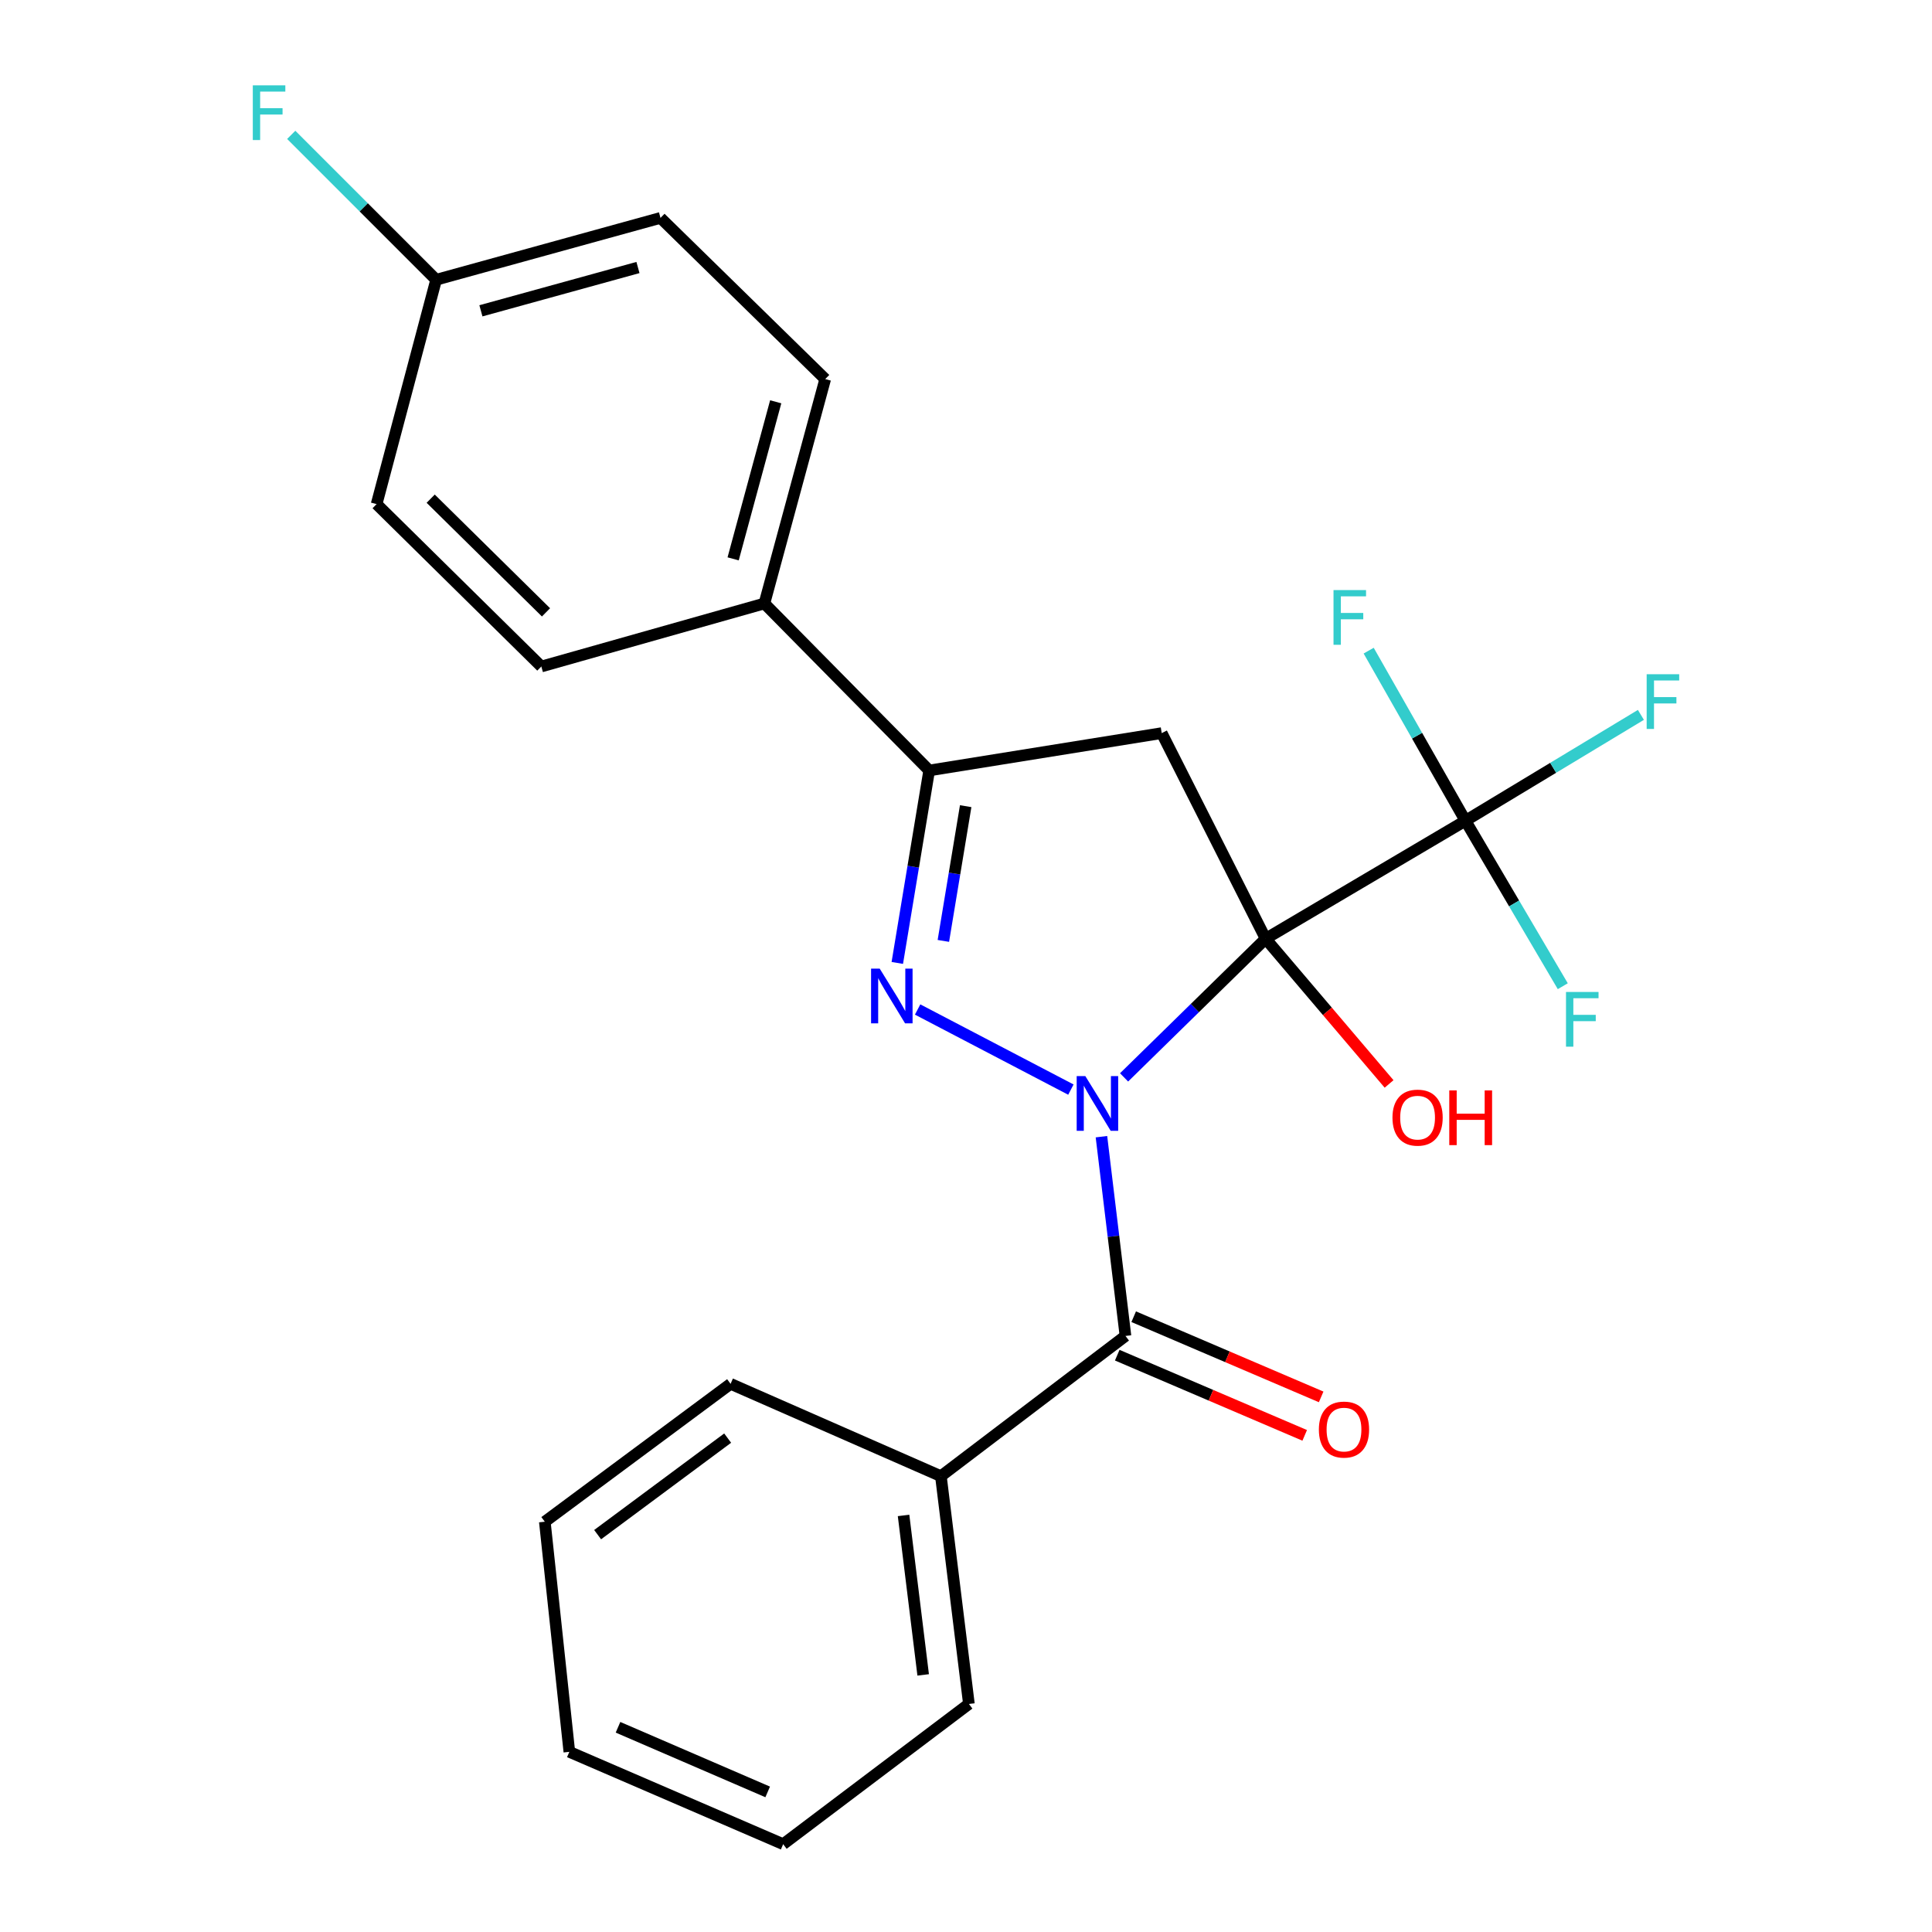 <?xml version='1.0' encoding='iso-8859-1'?>
<svg version='1.1' baseProfile='full'
              xmlns='http://www.w3.org/2000/svg'
                      xmlns:rdkit='http://www.rdkit.org/xml'
                      xmlns:xlink='http://www.w3.org/1999/xlink'
                  xml:space='preserve'
width='1000px' height='1000px' viewBox='0 0 1000 1000'>
<!-- END OF HEADER -->
<rect style='opacity:1.0;fill:#FFFFFF;stroke:none' width='1000' height='1000' x='0' y='0'> </rect>
<path class='bond-0' d='M 581.818,557.654 L 618.458,521.769' style='fill:none;fill-rule:evenodd;stroke:#0000FF;stroke-width:6px;stroke-linecap:butt;stroke-linejoin:miter;stroke-opacity:1' />
<path class='bond-0' d='M 618.458,521.769 L 655.098,485.884' style='fill:none;fill-rule:evenodd;stroke:#000000;stroke-width:6px;stroke-linecap:butt;stroke-linejoin:miter;stroke-opacity:1' />
<path class='bond-1' d='M 554.289,563.975 L 474.959,522.512' style='fill:none;fill-rule:evenodd;stroke:#0000FF;stroke-width:6px;stroke-linecap:butt;stroke-linejoin:miter;stroke-opacity:1' />
<path class='bond-3' d='M 570.104,588.347 L 576.323,639.914' style='fill:none;fill-rule:evenodd;stroke:#0000FF;stroke-width:6px;stroke-linecap:butt;stroke-linejoin:miter;stroke-opacity:1' />
<path class='bond-3' d='M 576.323,639.914 L 582.542,691.481' style='fill:none;fill-rule:evenodd;stroke:#000000;stroke-width:6px;stroke-linecap:butt;stroke-linejoin:miter;stroke-opacity:1' />
<path class='bond-2' d='M 655.098,485.884 L 601.301,379.457' style='fill:none;fill-rule:evenodd;stroke:#000000;stroke-width:6px;stroke-linecap:butt;stroke-linejoin:miter;stroke-opacity:1' />
<path class='bond-4' d='M 655.098,485.884 L 758.516,424.807' style='fill:none;fill-rule:evenodd;stroke:#000000;stroke-width:6px;stroke-linecap:butt;stroke-linejoin:miter;stroke-opacity:1' />
<path class='bond-7' d='M 655.098,485.884 L 687.043,523.464' style='fill:none;fill-rule:evenodd;stroke:#000000;stroke-width:6px;stroke-linecap:butt;stroke-linejoin:miter;stroke-opacity:1' />
<path class='bond-7' d='M 687.043,523.464 L 718.988,561.045' style='fill:none;fill-rule:evenodd;stroke:#FF0000;stroke-width:6px;stroke-linecap:butt;stroke-linejoin:miter;stroke-opacity:1' />
<path class='bond-5' d='M 464.44,498.413 L 472.69,448.603' style='fill:none;fill-rule:evenodd;stroke:#0000FF;stroke-width:6px;stroke-linecap:butt;stroke-linejoin:miter;stroke-opacity:1' />
<path class='bond-5' d='M 472.69,448.603 L 480.941,398.793' style='fill:none;fill-rule:evenodd;stroke:#000000;stroke-width:6px;stroke-linecap:butt;stroke-linejoin:miter;stroke-opacity:1' />
<path class='bond-5' d='M 488.282,487.01 L 494.058,452.143' style='fill:none;fill-rule:evenodd;stroke:#0000FF;stroke-width:6px;stroke-linecap:butt;stroke-linejoin:miter;stroke-opacity:1' />
<path class='bond-5' d='M 494.058,452.143 L 499.833,417.275' style='fill:none;fill-rule:evenodd;stroke:#000000;stroke-width:6px;stroke-linecap:butt;stroke-linejoin:miter;stroke-opacity:1' />
<path class='bond-24' d='M 601.301,379.457 L 480.941,398.793' style='fill:none;fill-rule:evenodd;stroke:#000000;stroke-width:6px;stroke-linecap:butt;stroke-linejoin:miter;stroke-opacity:1' />
<path class='bond-8' d='M 578.283,701.438 L 626.798,722.191' style='fill:none;fill-rule:evenodd;stroke:#000000;stroke-width:6px;stroke-linecap:butt;stroke-linejoin:miter;stroke-opacity:1' />
<path class='bond-8' d='M 626.798,722.191 L 675.312,742.943' style='fill:none;fill-rule:evenodd;stroke:#FF0000;stroke-width:6px;stroke-linecap:butt;stroke-linejoin:miter;stroke-opacity:1' />
<path class='bond-8' d='M 586.801,681.525 L 635.316,702.278' style='fill:none;fill-rule:evenodd;stroke:#000000;stroke-width:6px;stroke-linecap:butt;stroke-linejoin:miter;stroke-opacity:1' />
<path class='bond-8' d='M 635.316,702.278 L 683.83,723.031' style='fill:none;fill-rule:evenodd;stroke:#FF0000;stroke-width:6px;stroke-linecap:butt;stroke-linejoin:miter;stroke-opacity:1' />
<path class='bond-9' d='M 582.542,691.481 L 487.005,764.061' style='fill:none;fill-rule:evenodd;stroke:#000000;stroke-width:6px;stroke-linecap:butt;stroke-linejoin:miter;stroke-opacity:1' />
<path class='bond-10' d='M 758.516,424.807 L 803.921,397.414' style='fill:none;fill-rule:evenodd;stroke:#000000;stroke-width:6px;stroke-linecap:butt;stroke-linejoin:miter;stroke-opacity:1' />
<path class='bond-10' d='M 803.921,397.414 L 849.327,370.022' style='fill:none;fill-rule:evenodd;stroke:#33CCCC;stroke-width:6px;stroke-linecap:butt;stroke-linejoin:miter;stroke-opacity:1' />
<path class='bond-11' d='M 758.516,424.807 L 733.469,380.789' style='fill:none;fill-rule:evenodd;stroke:#000000;stroke-width:6px;stroke-linecap:butt;stroke-linejoin:miter;stroke-opacity:1' />
<path class='bond-11' d='M 733.469,380.789 L 708.422,336.771' style='fill:none;fill-rule:evenodd;stroke:#33CCCC;stroke-width:6px;stroke-linecap:butt;stroke-linejoin:miter;stroke-opacity:1' />
<path class='bond-12' d='M 758.516,424.807 L 783.706,467.633' style='fill:none;fill-rule:evenodd;stroke:#000000;stroke-width:6px;stroke-linecap:butt;stroke-linejoin:miter;stroke-opacity:1' />
<path class='bond-12' d='M 783.706,467.633 L 808.896,510.459' style='fill:none;fill-rule:evenodd;stroke:#33CCCC;stroke-width:6px;stroke-linecap:butt;stroke-linejoin:miter;stroke-opacity:1' />
<path class='bond-6' d='M 480.941,398.793 L 395.655,312.353' style='fill:none;fill-rule:evenodd;stroke:#000000;stroke-width:6px;stroke-linecap:butt;stroke-linejoin:miter;stroke-opacity:1' />
<path class='bond-13' d='M 395.655,312.353 L 427.132,196.216' style='fill:none;fill-rule:evenodd;stroke:#000000;stroke-width:6px;stroke-linecap:butt;stroke-linejoin:miter;stroke-opacity:1' />
<path class='bond-13' d='M 379.472,289.266 L 401.506,207.971' style='fill:none;fill-rule:evenodd;stroke:#000000;stroke-width:6px;stroke-linecap:butt;stroke-linejoin:miter;stroke-opacity:1' />
<path class='bond-14' d='M 395.655,312.353 L 280.192,344.984' style='fill:none;fill-rule:evenodd;stroke:#000000;stroke-width:6px;stroke-linecap:butt;stroke-linejoin:miter;stroke-opacity:1' />
<path class='bond-19' d='M 487.005,764.061 L 501.504,881.966' style='fill:none;fill-rule:evenodd;stroke:#000000;stroke-width:6px;stroke-linecap:butt;stroke-linejoin:miter;stroke-opacity:1' />
<path class='bond-19' d='M 467.683,784.39 L 477.833,866.924' style='fill:none;fill-rule:evenodd;stroke:#000000;stroke-width:6px;stroke-linecap:butt;stroke-linejoin:miter;stroke-opacity:1' />
<path class='bond-20' d='M 487.005,764.061 L 378.148,716.268' style='fill:none;fill-rule:evenodd;stroke:#000000;stroke-width:6px;stroke-linecap:butt;stroke-linejoin:miter;stroke-opacity:1' />
<path class='bond-17' d='M 427.132,196.216 L 341.87,112.783' style='fill:none;fill-rule:evenodd;stroke:#000000;stroke-width:6px;stroke-linecap:butt;stroke-linejoin:miter;stroke-opacity:1' />
<path class='bond-16' d='M 280.192,344.984 L 194.931,260.926' style='fill:none;fill-rule:evenodd;stroke:#000000;stroke-width:6px;stroke-linecap:butt;stroke-linejoin:miter;stroke-opacity:1' />
<path class='bond-16' d='M 282.609,316.953 L 222.925,258.112' style='fill:none;fill-rule:evenodd;stroke:#000000;stroke-width:6px;stroke-linecap:butt;stroke-linejoin:miter;stroke-opacity:1' />
<path class='bond-15' d='M 225.746,144.802 L 194.931,260.926' style='fill:none;fill-rule:evenodd;stroke:#000000;stroke-width:6px;stroke-linecap:butt;stroke-linejoin:miter;stroke-opacity:1' />
<path class='bond-18' d='M 225.746,144.802 L 188.246,107.302' style='fill:none;fill-rule:evenodd;stroke:#000000;stroke-width:6px;stroke-linecap:butt;stroke-linejoin:miter;stroke-opacity:1' />
<path class='bond-18' d='M 188.246,107.302 L 150.746,69.802' style='fill:none;fill-rule:evenodd;stroke:#33CCCC;stroke-width:6px;stroke-linecap:butt;stroke-linejoin:miter;stroke-opacity:1' />
<path class='bond-26' d='M 225.746,144.802 L 341.87,112.783' style='fill:none;fill-rule:evenodd;stroke:#000000;stroke-width:6px;stroke-linecap:butt;stroke-linejoin:miter;stroke-opacity:1' />
<path class='bond-26' d='M 248.921,160.878 L 330.208,138.465' style='fill:none;fill-rule:evenodd;stroke:#000000;stroke-width:6px;stroke-linecap:butt;stroke-linejoin:miter;stroke-opacity:1' />
<path class='bond-22' d='M 501.504,881.966 L 405.365,954.545' style='fill:none;fill-rule:evenodd;stroke:#000000;stroke-width:6px;stroke-linecap:butt;stroke-linejoin:miter;stroke-opacity:1' />
<path class='bond-21' d='M 378.148,716.268 L 281.997,787.644' style='fill:none;fill-rule:evenodd;stroke:#000000;stroke-width:6px;stroke-linecap:butt;stroke-linejoin:miter;stroke-opacity:1' />
<path class='bond-21' d='M 376.635,744.365 L 309.329,794.328' style='fill:none;fill-rule:evenodd;stroke:#000000;stroke-width:6px;stroke-linecap:butt;stroke-linejoin:miter;stroke-opacity:1' />
<path class='bond-23' d='M 281.997,787.644 L 294.691,906.753' style='fill:none;fill-rule:evenodd;stroke:#000000;stroke-width:6px;stroke-linecap:butt;stroke-linejoin:miter;stroke-opacity:1' />
<path class='bond-25' d='M 405.365,954.545 L 294.691,906.753' style='fill:none;fill-rule:evenodd;stroke:#000000;stroke-width:6px;stroke-linecap:butt;stroke-linejoin:miter;stroke-opacity:1' />
<path class='bond-25' d='M 397.351,927.493 L 319.879,894.038' style='fill:none;fill-rule:evenodd;stroke:#000000;stroke-width:6px;stroke-linecap:butt;stroke-linejoin:miter;stroke-opacity:1' />
<path  class='atom-0' d='M 561.771 556.997
L 571.051 571.997
Q 571.971 573.477, 573.451 576.157
Q 574.931 578.837, 575.011 578.997
L 575.011 556.997
L 578.771 556.997
L 578.771 585.317
L 574.891 585.317
L 564.931 568.917
Q 563.771 566.997, 562.531 564.797
Q 561.331 562.597, 560.971 561.917
L 560.971 585.317
L 557.291 585.317
L 557.291 556.997
L 561.771 556.997
' fill='#0000FF'/>
<path  class='atom-2' d='M 455.345 501.372
L 464.625 516.372
Q 465.545 517.852, 467.025 520.532
Q 468.505 523.212, 468.585 523.372
L 468.585 501.372
L 472.345 501.372
L 472.345 529.692
L 468.465 529.692
L 458.505 513.292
Q 457.345 511.372, 456.105 509.172
Q 454.905 506.972, 454.545 506.292
L 454.545 529.692
L 450.865 529.692
L 450.865 501.372
L 455.345 501.372
' fill='#0000FF'/>
<path  class='atom-8' d='M 720.741 578.481
Q 720.741 571.681, 724.101 567.881
Q 727.461 564.081, 733.741 564.081
Q 740.021 564.081, 743.381 567.881
Q 746.741 571.681, 746.741 578.481
Q 746.741 585.361, 743.341 589.281
Q 739.941 593.161, 733.741 593.161
Q 727.501 593.161, 724.101 589.281
Q 720.741 585.401, 720.741 578.481
M 733.741 589.961
Q 738.061 589.961, 740.381 587.081
Q 742.741 584.161, 742.741 578.481
Q 742.741 572.921, 740.381 570.121
Q 738.061 567.281, 733.741 567.281
Q 729.421 567.281, 727.061 570.081
Q 724.741 572.881, 724.741 578.481
Q 724.741 584.201, 727.061 587.081
Q 729.421 589.961, 733.741 589.961
' fill='#FF0000'/>
<path  class='atom-8' d='M 750.141 564.401
L 753.981 564.401
L 753.981 576.441
L 768.461 576.441
L 768.461 564.401
L 772.301 564.401
L 772.301 592.721
L 768.461 592.721
L 768.461 579.641
L 753.981 579.641
L 753.981 592.721
L 750.141 592.721
L 750.141 564.401
' fill='#FF0000'/>
<path  class='atom-9' d='M 682.647 739.944
Q 682.647 733.144, 686.007 729.344
Q 689.367 725.544, 695.647 725.544
Q 701.927 725.544, 705.287 729.344
Q 708.647 733.144, 708.647 739.944
Q 708.647 746.824, 705.247 750.744
Q 701.847 754.624, 695.647 754.624
Q 689.407 754.624, 686.007 750.744
Q 682.647 746.864, 682.647 739.944
M 695.647 751.424
Q 699.967 751.424, 702.287 748.544
Q 704.647 745.624, 704.647 739.944
Q 704.647 734.384, 702.287 731.584
Q 699.967 728.744, 695.647 728.744
Q 691.327 728.744, 688.967 731.544
Q 686.647 734.344, 686.647 739.944
Q 686.647 745.664, 688.967 748.544
Q 691.327 751.424, 695.647 751.424
' fill='#FF0000'/>
<path  class='atom-11' d='M 852.311 348.981
L 869.151 348.981
L 869.151 352.221
L 856.111 352.221
L 856.111 360.821
L 867.711 360.821
L 867.711 364.101
L 856.111 364.101
L 856.111 377.301
L 852.311 377.301
L 852.311 348.981
' fill='#33CCCC'/>
<path  class='atom-12' d='M 690.223 305.424
L 707.063 305.424
L 707.063 308.664
L 694.023 308.664
L 694.023 317.264
L 705.623 317.264
L 705.623 320.544
L 694.023 320.544
L 694.023 333.744
L 690.223 333.744
L 690.223 305.424
' fill='#33CCCC'/>
<path  class='atom-13' d='M 810.559 513.44
L 827.399 513.44
L 827.399 516.68
L 814.359 516.68
L 814.359 525.28
L 825.959 525.28
L 825.959 528.56
L 814.359 528.56
L 814.359 541.76
L 810.559 541.76
L 810.559 513.44
' fill='#33CCCC'/>
<path  class='atom-19' d='M 130.849 44.165
L 147.689 44.165
L 147.689 47.405
L 134.649 47.405
L 134.649 56.005
L 146.249 56.005
L 146.249 59.285
L 134.649 59.285
L 134.649 72.485
L 130.849 72.485
L 130.849 44.165
' fill='#33CCCC'/>
</svg>
